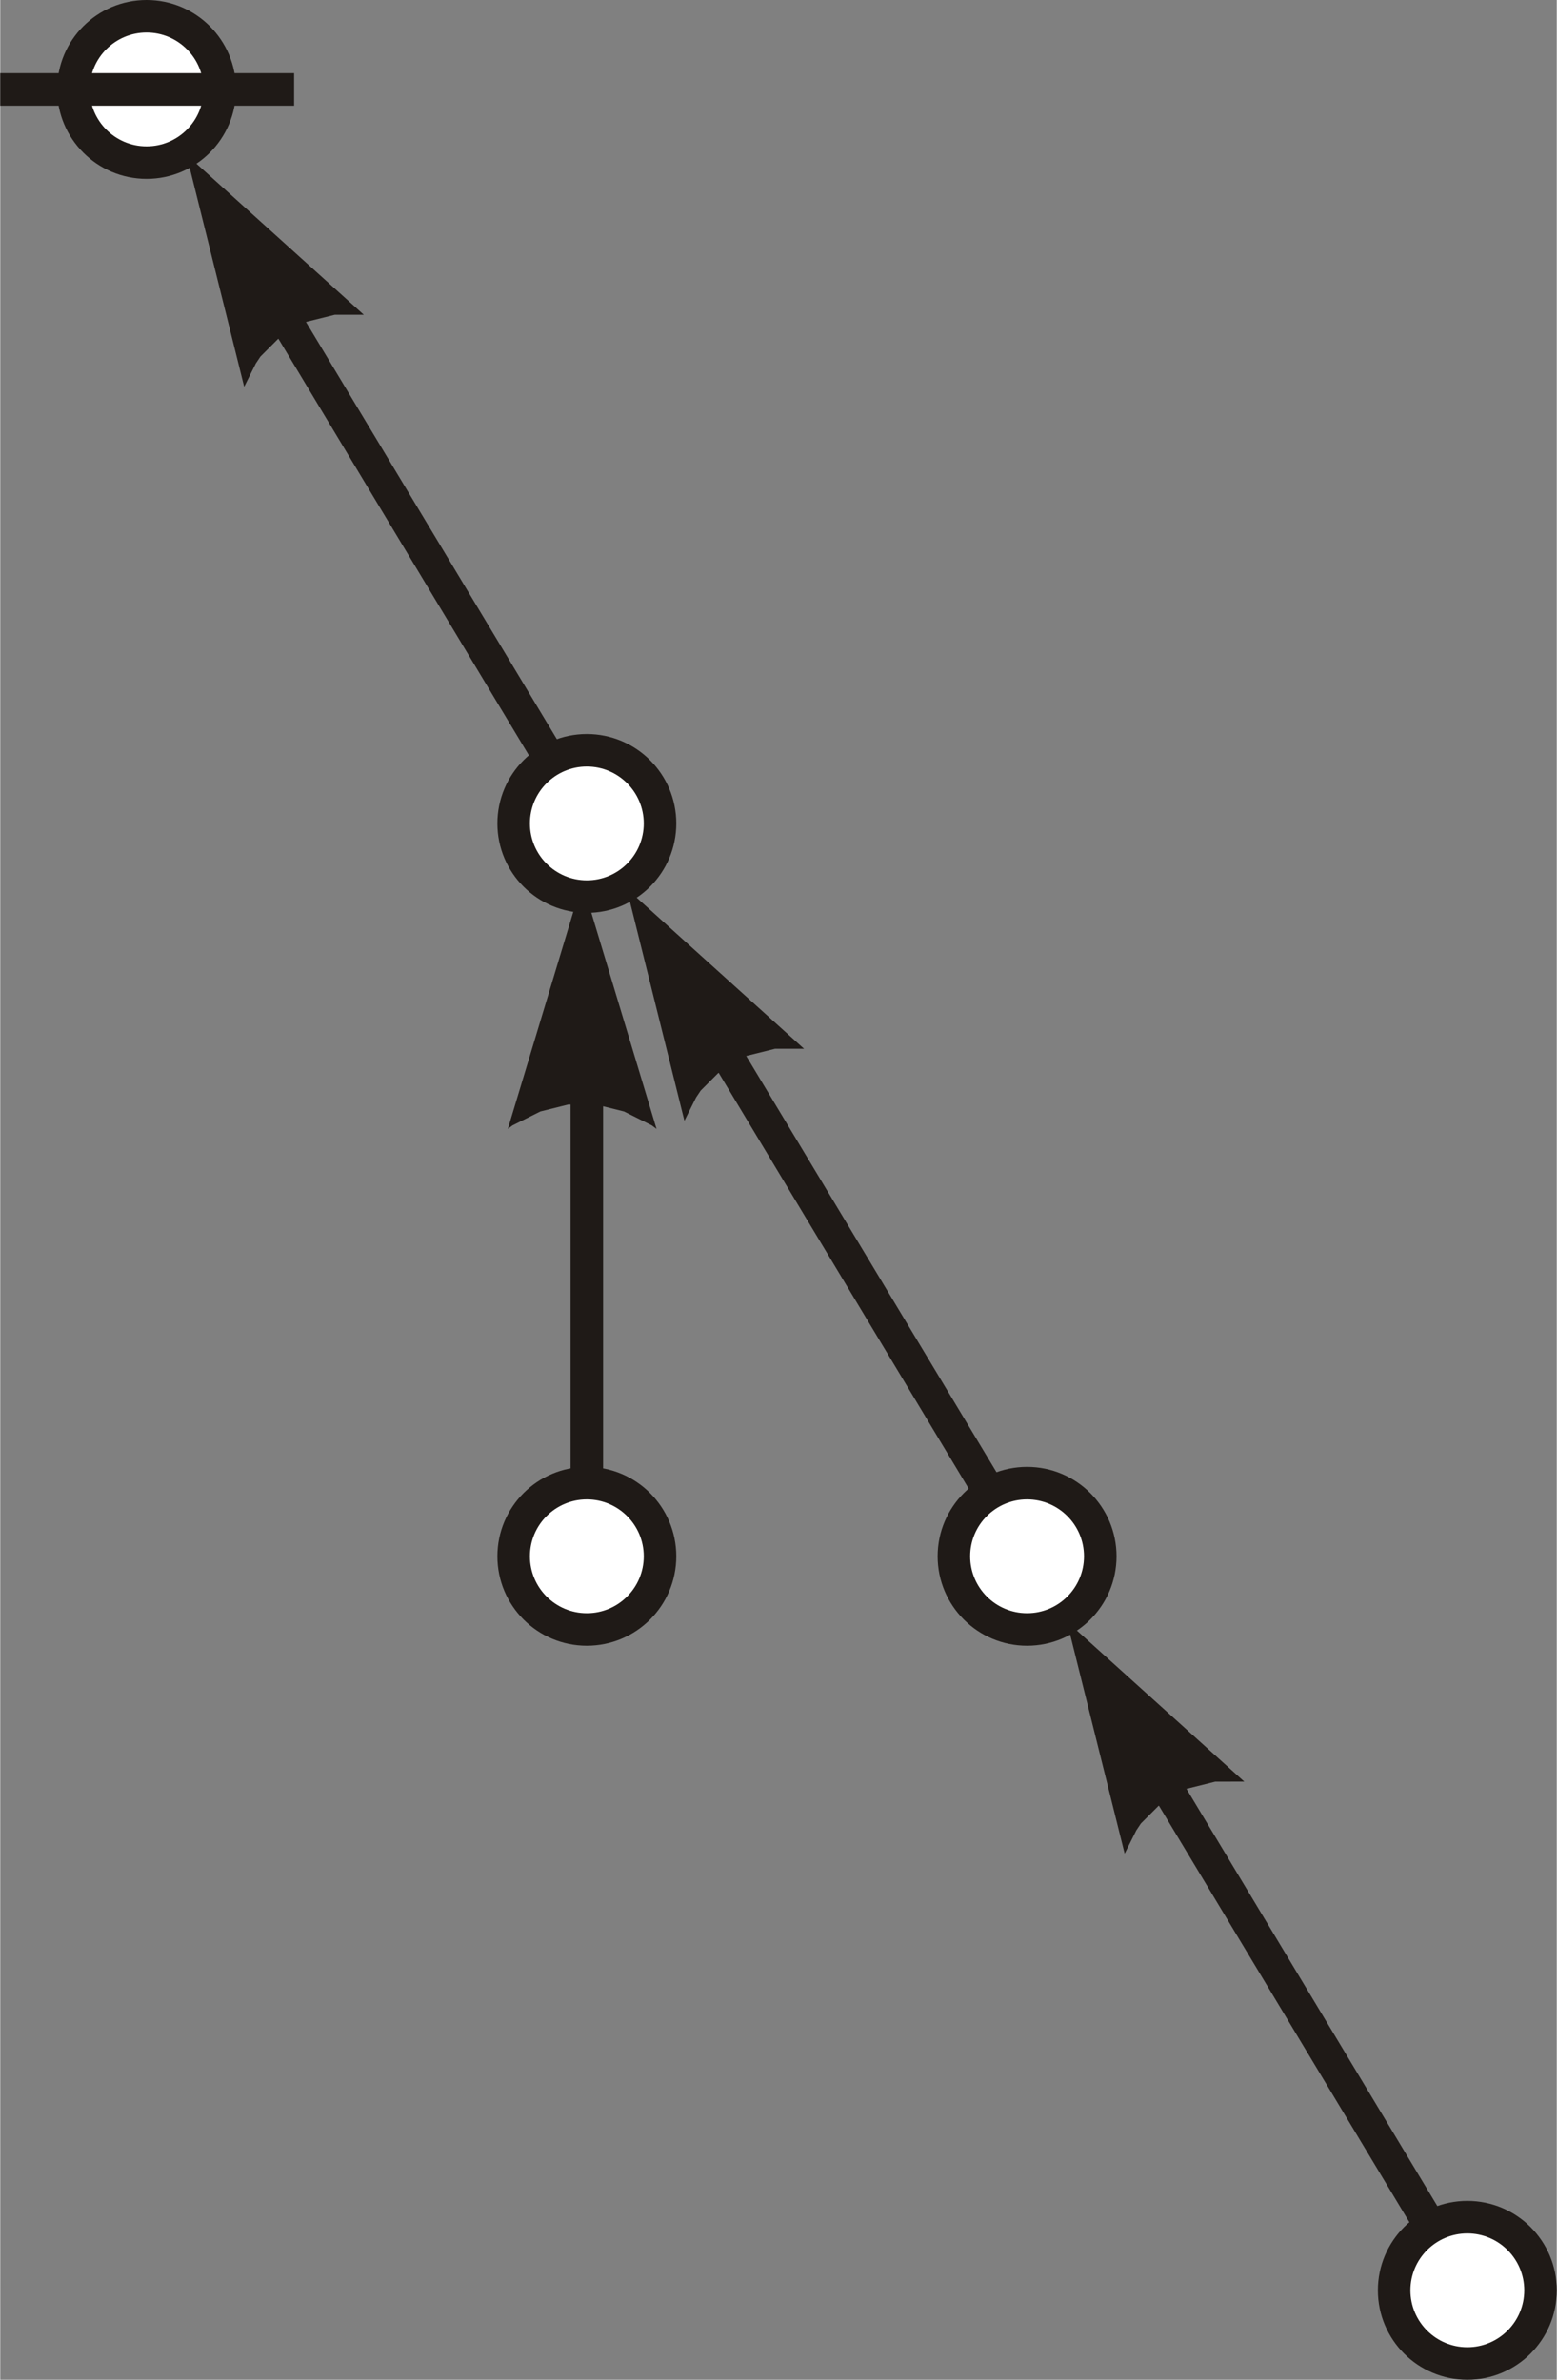 <?xml version="1.0" encoding="UTF-8"?>
<!DOCTYPE svg PUBLIC "-//W3C//DTD SVG 1.1//EN" "http://www.w3.org/Graphics/SVG/1.1/DTD/svg11.dtd">
<!-- Creator: CorelDRAW -->
<svg xmlns="http://www.w3.org/2000/svg" xml:space="preserve" width="5.306in" height="8.111in" style="shape-rendering:geometricPrecision; text-rendering:geometricPrecision; image-rendering:optimizeQuality; fill-rule:evenodd; clip-rule:evenodd"
viewBox="0 0 1.34 2.049"
 xmlns:xlink="http://www.w3.org/1999/xlink">
 <rect x="0" y="0" width="1.34" height="2.049" fill="#808080" stroke="none"/>
 <defs>
  <style type="text/css">
   <![CDATA[
    .str0 {stroke:#1F1A17;stroke-width:0.028}
    .fil2 {fill:none}
    .fil1 {fill:white}
    .fil0 {fill:#1F1A17;fill-rule:nonzero}
   ]]>
  </style>
 </defs>
 <g id="Layer_x0020_1">
  <g>
   <path class="fil0" d="M0.985 1.48l0.291 0.484 -0.024 0.014 -0.291 -0.484 0.024 -0.014zm-0.068 -0.085l0.154 0.139 -0.005 -0 -0.004 -0 -0.004 1.492e-005 -0.004 0 -0.004 0 -0.004 0 -0.004 0.001 -0.004 0.001 -0.004 0.001 -0.004 0.001 -0.004 0.001 -0.004 0.001 -0.004 0.001 -0.003 0.002 -0.003 0.002 -0.003 0.002 -0.003 0.002 -0.003 0.002 -0.003 0.002 -0.003 0.002 -0.003 0.003 -0.003 0.003 -0.003 0.003 -0.003 0.003 -0.003 0.003 -0.002 0.003 -0.002 0.003 -0.002 0.004 -0.002 0.004 -0.002 0.004 -0.002 0.004 -0.002 0.004 0 0 -0.05 -0.201z"/>
  </g>
  <g>
   <path class="fil0" d="M0.519 0.881l0 0.46 -0.028 0 0 -0.46 0.028 0zm-0.014 -0.108l0.06 0.199 -0.004 -0.003 -0.004 -0.002 -0.004 -0.002 -0.004 -0.002 -0.004 -0.002 -0.004 -0.002 -0.004 -0.002 -0.004 -0.001 -0.004 -0.001 -0.004 -0.001 -0.004 -0.001 -0.004 -0.001 -0.004 -0.001 -0.004 -0 -0.004 -0 -0.004 -8.3552e-005 -0.004 8.3552e-005 -0.004 0 -0.004 0 -0.004 0.001 -0.004 0.001 -0.004 0.001 -0.004 0.001 -0.004 0.001 -0.004 0.001 -0.004 0.002 -0.004 0.002 -0.004 0.002 -0.004 0.002 -0.004 0.002 -0.004 0.002 -0.004 0.003 0 0 0.06 -0.199z"/>
  </g>
  <g>
   <path class="fil0" d="M0.606 0.849l0.291 0.484 -0.024 0.014 -0.291 -0.484 0.024 -0.014zm-0.068 -0.085l0.154 0.139 -0.005 -0 -0.004 -0 -0.004 1.492e-005 -0.004 0 -0.004 0 -0.004 0 -0.004 0.001 -0.004 0.001 -0.004 0.001 -0.004 0.001 -0.004 0.001 -0.004 0.001 -0.004 0.001 -0.003 0.002 -0.003 0.002 -0.003 0.002 -0.003 0.002 -0.003 0.002 -0.003 0.002 -0.003 0.002 -0.003 0.003 -0.003 0.003 -0.003 0.003 -0.003 0.003 -0.003 0.003 -0.002 0.003 -0.002 0.003 -0.002 0.004 -0.002 0.004 -0.002 0.004 -0.002 0.004 -0.002 0.004 0 0 -0.05 -0.201z"/>
  </g>
  <g>
   <path class="fil0" d="M0.227 0.217l0.291 0.484 -0.024 0.014 -0.291 -0.484 0.024 -0.014zm-0.068 -0.085l0.154 0.139 -0.005 -0 -0.004 -0 -0.004 1.492e-005 -0.004 0 -0.004 0 -0.004 0 -0.004 0.001 -0.004 0.001 -0.004 0.001 -0.004 0.001 -0.004 0.001 -0.004 0.001 -0.004 0.001 -0.003 0.002 -0.003 0.002 -0.003 0.002 -0.003 0.002 -0.003 0.002 -0.003 0.002 -0.003 0.002 -0.003 0.003 -0.003 0.003 -0.003 0.003 -0.003 0.003 -0.003 0.003 -0.002 0.003 -0.002 0.003 -0.002 0.004 -0.002 0.004 -0.002 0.004 -0.002 0.004 -0.002 0.004 0 0 -0.05 -0.201z"/>
  </g>
  <circle class="fil1 str0" cx="0.505" cy="1.34" r="0.063"/>
  <circle class="fil1 str0" cx="1.263" cy="1.972" r="0.063"/>
  <circle class="fil1 str0" cx="0.884" cy="1.34" r="0.063"/>
  <circle class="fil1 str0" cx="0.505" cy="0.709" r="0.063"/>
  <circle class="fil1 str0" cx="0.126" cy="0.077" r="0.063"/>
  <line class="fil2 str0" x1="-0" y1="0.077" x2="0.253" y2= "0.077" />
 </g>
</svg>
